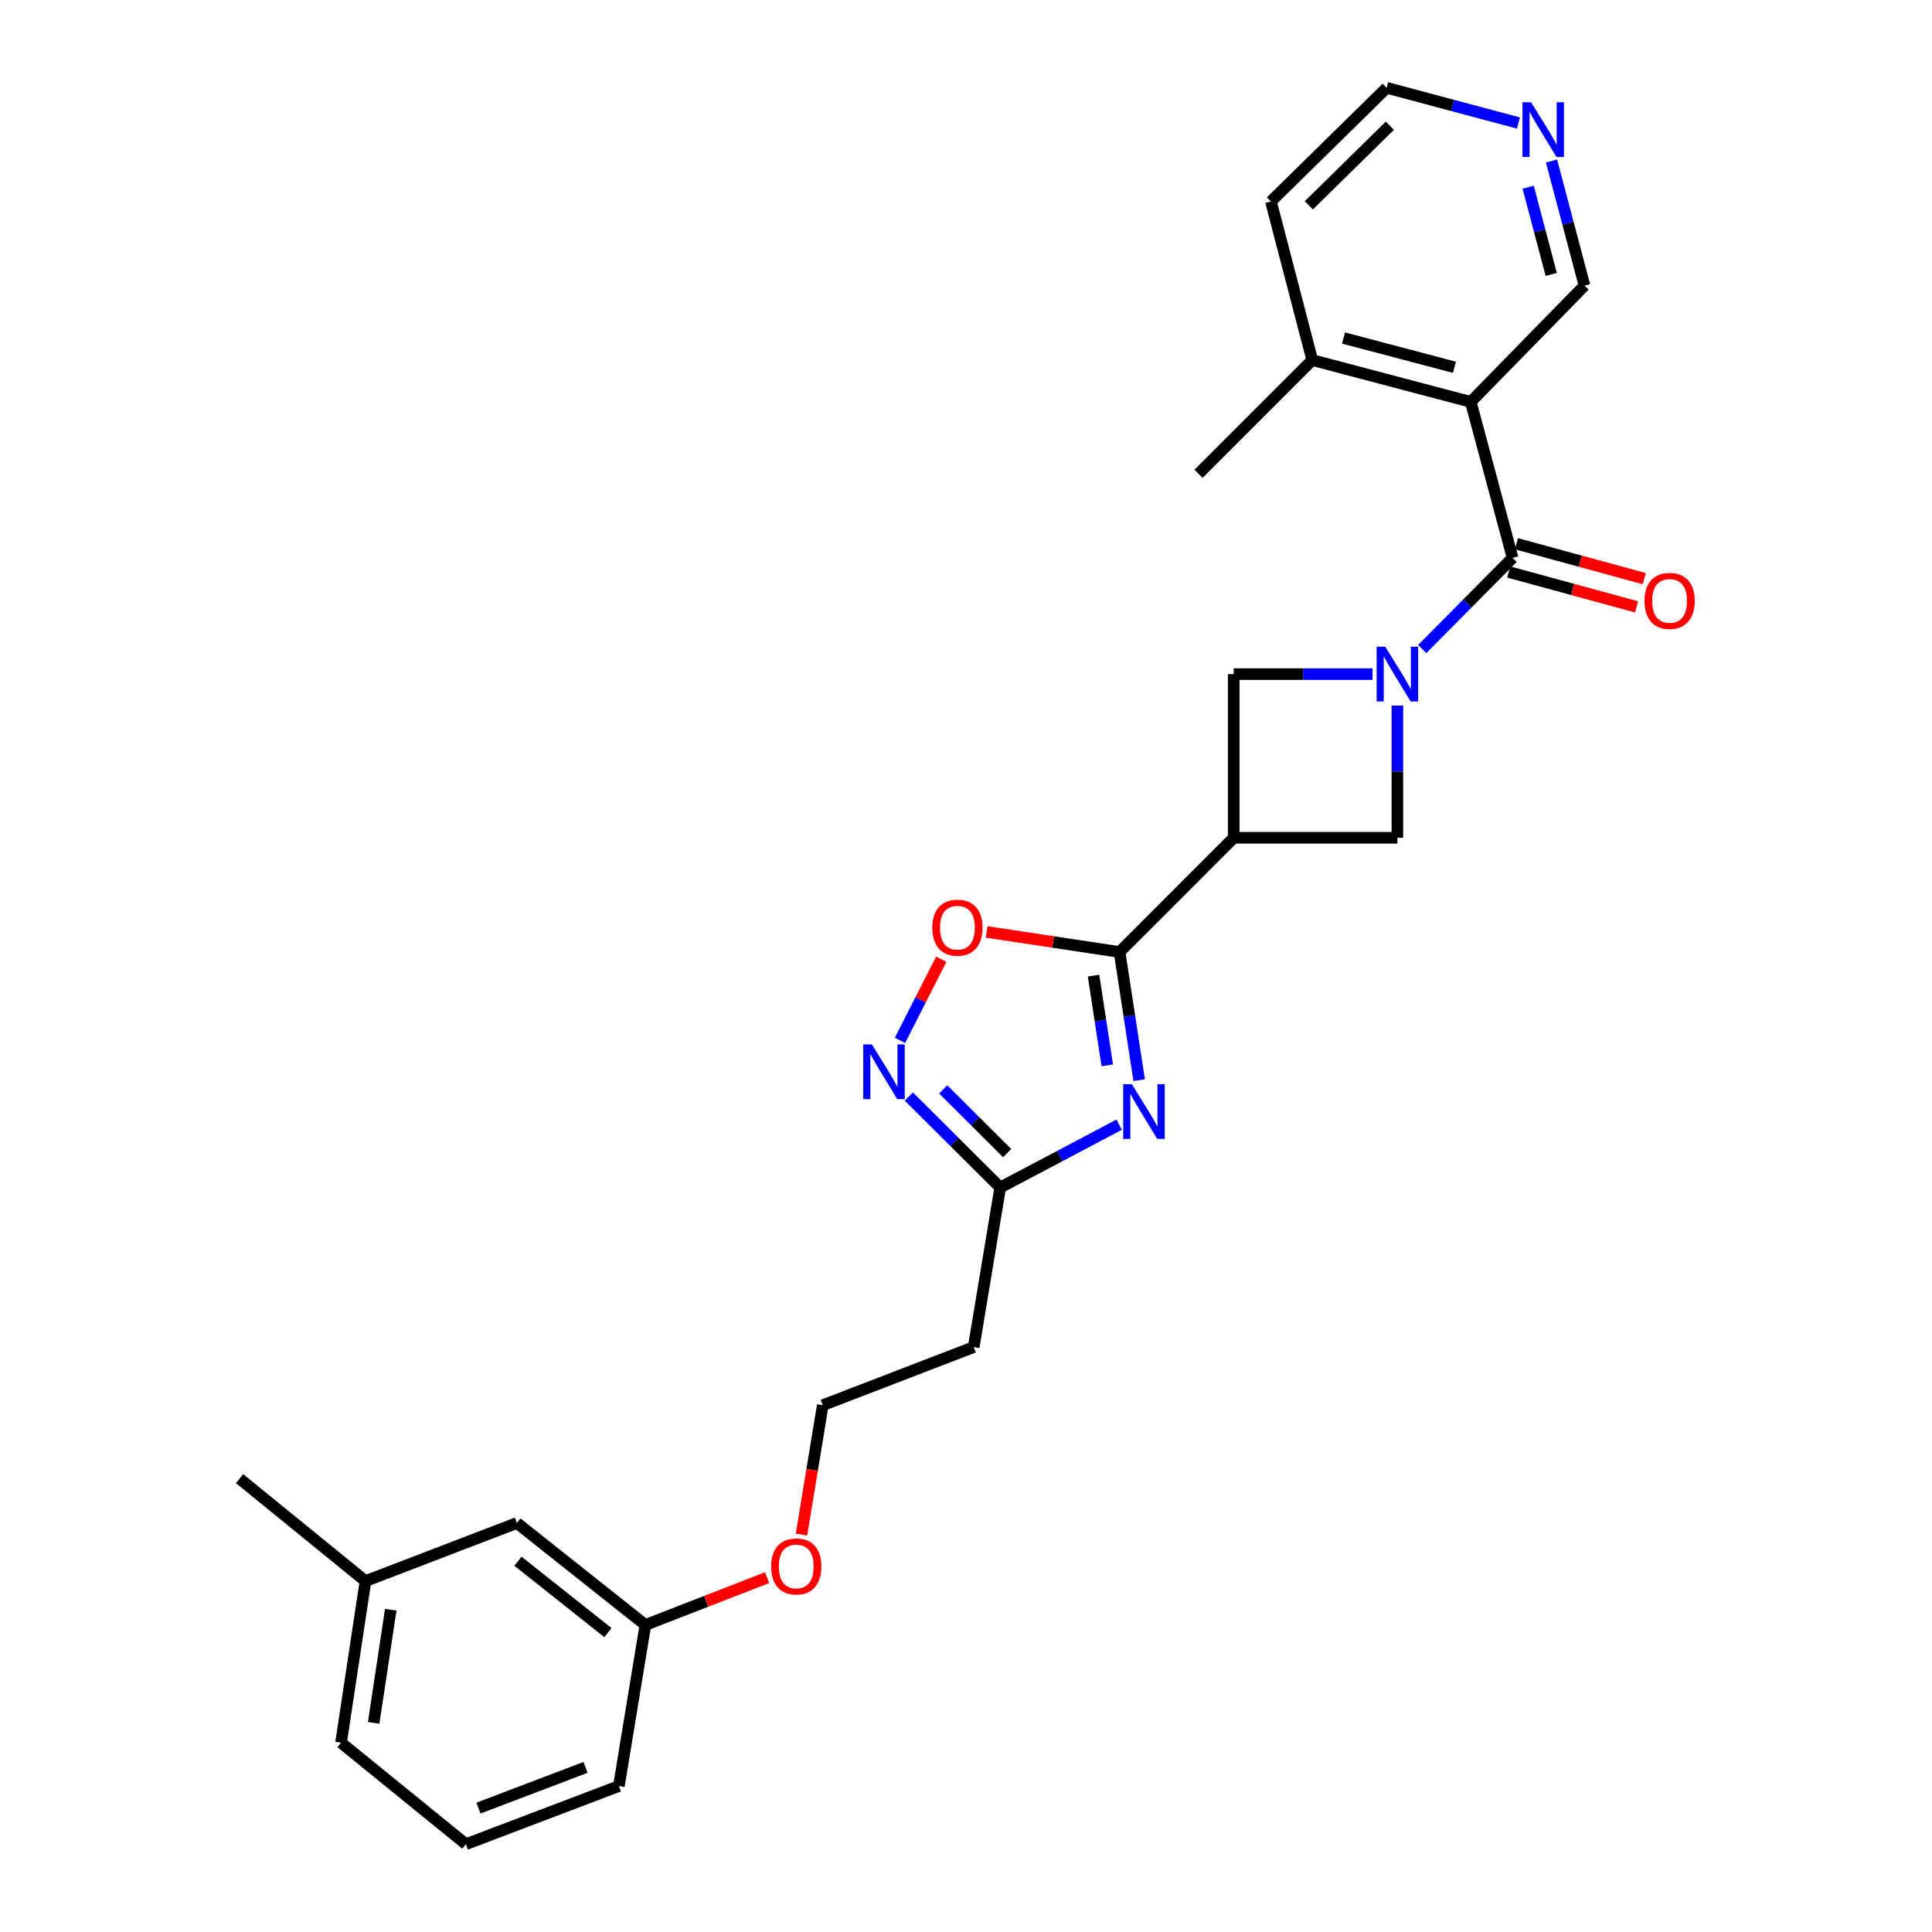 <?xml version='1.0' encoding='iso-8859-1'?>
<svg version='1.1' baseProfile='full'
              xmlns='http://www.w3.org/2000/svg'
                      xmlns:rdkit='http://www.rdkit.org/xml'
                      xmlns:xlink='http://www.w3.org/1999/xlink'
                  xml:space='preserve'
width='1000px' height='1000px' viewBox='0 0 1000 1000'>
<!-- END OF HEADER -->
<rect style='opacity:1.0;fill:#FFFFFF;stroke:none' width='1000' height='1000' x='0' y='0'> </rect>
<path class='bond-0' d='M 736.141,335.943 L 759.526,312.347' style='fill:none;fill-rule:evenodd;stroke:#0000FF;stroke-width:6px;stroke-linecap:butt;stroke-linejoin:miter;stroke-opacity:1' />
<path class='bond-0' d='M 759.526,312.347 L 782.91,288.752' style='fill:none;fill-rule:evenodd;stroke:#000000;stroke-width:6px;stroke-linecap:butt;stroke-linejoin:miter;stroke-opacity:1' />
<path class='bond-8' d='M 723.284,365.195 L 723.284,399.416' style='fill:none;fill-rule:evenodd;stroke:#0000FF;stroke-width:6px;stroke-linecap:butt;stroke-linejoin:miter;stroke-opacity:1' />
<path class='bond-8' d='M 723.284,399.416 L 723.284,433.637' style='fill:none;fill-rule:evenodd;stroke:#000000;stroke-width:6px;stroke-linecap:butt;stroke-linejoin:miter;stroke-opacity:1' />
<path class='bond-9' d='M 710.426,348.917 L 674.495,348.917' style='fill:none;fill-rule:evenodd;stroke:#0000FF;stroke-width:6px;stroke-linecap:butt;stroke-linejoin:miter;stroke-opacity:1' />
<path class='bond-9' d='M 674.495,348.917 L 638.564,348.917' style='fill:none;fill-rule:evenodd;stroke:#000000;stroke-width:6px;stroke-linecap:butt;stroke-linejoin:miter;stroke-opacity:1' />
<path class='bond-4' d='M 782.91,288.752 L 761.261,208.015' style='fill:none;fill-rule:evenodd;stroke:#000000;stroke-width:6px;stroke-linecap:butt;stroke-linejoin:miter;stroke-opacity:1' />
<path class='bond-10' d='M 780.914,296.063 L 813.999,305.095' style='fill:none;fill-rule:evenodd;stroke:#000000;stroke-width:6px;stroke-linecap:butt;stroke-linejoin:miter;stroke-opacity:1' />
<path class='bond-10' d='M 813.999,305.095 L 847.084,314.127' style='fill:none;fill-rule:evenodd;stroke:#FF0000;stroke-width:6px;stroke-linecap:butt;stroke-linejoin:miter;stroke-opacity:1' />
<path class='bond-10' d='M 784.906,281.441 L 817.991,290.473' style='fill:none;fill-rule:evenodd;stroke:#000000;stroke-width:6px;stroke-linecap:butt;stroke-linejoin:miter;stroke-opacity:1' />
<path class='bond-10' d='M 817.991,290.473 L 851.076,299.505' style='fill:none;fill-rule:evenodd;stroke:#FF0000;stroke-width:6px;stroke-linecap:butt;stroke-linejoin:miter;stroke-opacity:1' />
<path class='bond-1' d='M 589.629,559.091 L 584.552,525.925' style='fill:none;fill-rule:evenodd;stroke:#0000FF;stroke-width:6px;stroke-linecap:butt;stroke-linejoin:miter;stroke-opacity:1' />
<path class='bond-1' d='M 584.552,525.925 L 579.476,492.758' style='fill:none;fill-rule:evenodd;stroke:#000000;stroke-width:6px;stroke-linecap:butt;stroke-linejoin:miter;stroke-opacity:1' />
<path class='bond-1' d='M 573.123,551.434 L 569.57,528.218' style='fill:none;fill-rule:evenodd;stroke:#0000FF;stroke-width:6px;stroke-linecap:butt;stroke-linejoin:miter;stroke-opacity:1' />
<path class='bond-1' d='M 569.57,528.218 L 566.016,505.001' style='fill:none;fill-rule:evenodd;stroke:#000000;stroke-width:6px;stroke-linecap:butt;stroke-linejoin:miter;stroke-opacity:1' />
<path class='bond-6' d='M 579.272,582.126 L 548.491,598.391' style='fill:none;fill-rule:evenodd;stroke:#0000FF;stroke-width:6px;stroke-linecap:butt;stroke-linejoin:miter;stroke-opacity:1' />
<path class='bond-6' d='M 548.491,598.391 L 517.711,614.655' style='fill:none;fill-rule:evenodd;stroke:#000000;stroke-width:6px;stroke-linecap:butt;stroke-linejoin:miter;stroke-opacity:1' />
<path class='bond-2' d='M 579.476,492.758 L 638.564,433.637' style='fill:none;fill-rule:evenodd;stroke:#000000;stroke-width:6px;stroke-linecap:butt;stroke-linejoin:miter;stroke-opacity:1' />
<path class='bond-7' d='M 579.476,492.758 L 545.077,487.564' style='fill:none;fill-rule:evenodd;stroke:#000000;stroke-width:6px;stroke-linecap:butt;stroke-linejoin:miter;stroke-opacity:1' />
<path class='bond-7' d='M 545.077,487.564 L 510.678,482.369' style='fill:none;fill-rule:evenodd;stroke:#FF0000;stroke-width:6px;stroke-linecap:butt;stroke-linejoin:miter;stroke-opacity:1' />
<path class='bond-3' d='M 638.564,433.637 L 638.564,348.917' style='fill:none;fill-rule:evenodd;stroke:#000000;stroke-width:6px;stroke-linecap:butt;stroke-linejoin:miter;stroke-opacity:1' />
<path class='bond-27' d='M 638.564,433.637 L 723.284,433.637' style='fill:none;fill-rule:evenodd;stroke:#000000;stroke-width:6px;stroke-linecap:butt;stroke-linejoin:miter;stroke-opacity:1' />
<path class='bond-11' d='M 761.261,208.015 L 679.218,186.365' style='fill:none;fill-rule:evenodd;stroke:#000000;stroke-width:6px;stroke-linecap:butt;stroke-linejoin:miter;stroke-opacity:1' />
<path class='bond-11' d='M 752.822,190.112 L 695.392,174.957' style='fill:none;fill-rule:evenodd;stroke:#000000;stroke-width:6px;stroke-linecap:butt;stroke-linejoin:miter;stroke-opacity:1' />
<path class='bond-14' d='M 761.261,208.015 L 820.129,147.841' style='fill:none;fill-rule:evenodd;stroke:#000000;stroke-width:6px;stroke-linecap:butt;stroke-linejoin:miter;stroke-opacity:1' />
<path class='bond-5' d='M 465.821,538.488 L 476.514,517.486' style='fill:none;fill-rule:evenodd;stroke:#0000FF;stroke-width:6px;stroke-linecap:butt;stroke-linejoin:miter;stroke-opacity:1' />
<path class='bond-5' d='M 476.514,517.486 L 487.207,496.484' style='fill:none;fill-rule:evenodd;stroke:#FF0000;stroke-width:6px;stroke-linecap:butt;stroke-linejoin:miter;stroke-opacity:1' />
<path class='bond-29' d='M 470.408,567.551 L 494.059,591.103' style='fill:none;fill-rule:evenodd;stroke:#0000FF;stroke-width:6px;stroke-linecap:butt;stroke-linejoin:miter;stroke-opacity:1' />
<path class='bond-29' d='M 494.059,591.103 L 517.711,614.655' style='fill:none;fill-rule:evenodd;stroke:#000000;stroke-width:6px;stroke-linecap:butt;stroke-linejoin:miter;stroke-opacity:1' />
<path class='bond-29' d='M 488.199,563.877 L 504.755,580.363' style='fill:none;fill-rule:evenodd;stroke:#0000FF;stroke-width:6px;stroke-linecap:butt;stroke-linejoin:miter;stroke-opacity:1' />
<path class='bond-29' d='M 504.755,580.363 L 521.311,596.849' style='fill:none;fill-rule:evenodd;stroke:#000000;stroke-width:6px;stroke-linecap:butt;stroke-linejoin:miter;stroke-opacity:1' />
<path class='bond-12' d='M 517.711,614.655 L 503.994,697.245' style='fill:none;fill-rule:evenodd;stroke:#000000;stroke-width:6px;stroke-linecap:butt;stroke-linejoin:miter;stroke-opacity:1' />
<path class='bond-22' d='M 679.218,186.365 L 657.83,104.289' style='fill:none;fill-rule:evenodd;stroke:#000000;stroke-width:6px;stroke-linecap:butt;stroke-linejoin:miter;stroke-opacity:1' />
<path class='bond-23' d='M 679.218,186.365 L 620.358,245.226' style='fill:none;fill-rule:evenodd;stroke:#000000;stroke-width:6px;stroke-linecap:butt;stroke-linejoin:miter;stroke-opacity:1' />
<path class='bond-16' d='M 503.994,697.245 L 425.867,727.332' style='fill:none;fill-rule:evenodd;stroke:#000000;stroke-width:6px;stroke-linecap:butt;stroke-linejoin:miter;stroke-opacity:1' />
<path class='bond-13' d='M 803.065,83.352 L 811.597,115.596' style='fill:none;fill-rule:evenodd;stroke:#0000FF;stroke-width:6px;stroke-linecap:butt;stroke-linejoin:miter;stroke-opacity:1' />
<path class='bond-13' d='M 811.597,115.596 L 820.129,147.841' style='fill:none;fill-rule:evenodd;stroke:#000000;stroke-width:6px;stroke-linecap:butt;stroke-linejoin:miter;stroke-opacity:1' />
<path class='bond-13' d='M 790.972,96.902 L 796.944,119.474' style='fill:none;fill-rule:evenodd;stroke:#0000FF;stroke-width:6px;stroke-linecap:butt;stroke-linejoin:miter;stroke-opacity:1' />
<path class='bond-13' d='M 796.944,119.474 L 802.917,142.045' style='fill:none;fill-rule:evenodd;stroke:#000000;stroke-width:6px;stroke-linecap:butt;stroke-linejoin:miter;stroke-opacity:1' />
<path class='bond-21' d='M 785.929,63.674 L 751.836,54.564' style='fill:none;fill-rule:evenodd;stroke:#0000FF;stroke-width:6px;stroke-linecap:butt;stroke-linejoin:miter;stroke-opacity:1' />
<path class='bond-21' d='M 751.836,54.564 L 717.743,45.455' style='fill:none;fill-rule:evenodd;stroke:#000000;stroke-width:6px;stroke-linecap:butt;stroke-linejoin:miter;stroke-opacity:1' />
<path class='bond-15' d='M 267.542,788.297 L 334.048,841.078' style='fill:none;fill-rule:evenodd;stroke:#000000;stroke-width:6px;stroke-linecap:butt;stroke-linejoin:miter;stroke-opacity:1' />
<path class='bond-15' d='M 268.096,808.087 L 314.65,845.033' style='fill:none;fill-rule:evenodd;stroke:#000000;stroke-width:6px;stroke-linecap:butt;stroke-linejoin:miter;stroke-opacity:1' />
<path class='bond-18' d='M 267.542,788.297 L 189.163,818.375' style='fill:none;fill-rule:evenodd;stroke:#000000;stroke-width:6px;stroke-linecap:butt;stroke-linejoin:miter;stroke-opacity:1' />
<path class='bond-19' d='M 425.867,727.332 L 420.357,760.806' style='fill:none;fill-rule:evenodd;stroke:#000000;stroke-width:6px;stroke-linecap:butt;stroke-linejoin:miter;stroke-opacity:1' />
<path class='bond-19' d='M 420.357,760.806 L 414.846,794.28' style='fill:none;fill-rule:evenodd;stroke:#FF0000;stroke-width:6px;stroke-linecap:butt;stroke-linejoin:miter;stroke-opacity:1' />
<path class='bond-17' d='M 334.048,841.078 L 365.548,828.83' style='fill:none;fill-rule:evenodd;stroke:#000000;stroke-width:6px;stroke-linecap:butt;stroke-linejoin:miter;stroke-opacity:1' />
<path class='bond-17' d='M 365.548,828.83 L 397.047,816.582' style='fill:none;fill-rule:evenodd;stroke:#FF0000;stroke-width:6px;stroke-linecap:butt;stroke-linejoin:miter;stroke-opacity:1' />
<path class='bond-24' d='M 334.048,841.078 L 320.331,924.459' style='fill:none;fill-rule:evenodd;stroke:#000000;stroke-width:6px;stroke-linecap:butt;stroke-linejoin:miter;stroke-opacity:1' />
<path class='bond-26' d='M 189.163,818.375 L 123.996,765.342' style='fill:none;fill-rule:evenodd;stroke:#000000;stroke-width:6px;stroke-linecap:butt;stroke-linejoin:miter;stroke-opacity:1' />
<path class='bond-30' d='M 189.163,818.375 L 176.524,902.018' style='fill:none;fill-rule:evenodd;stroke:#000000;stroke-width:6px;stroke-linecap:butt;stroke-linejoin:miter;stroke-opacity:1' />
<path class='bond-30' d='M 202.254,833.187 L 193.407,891.736' style='fill:none;fill-rule:evenodd;stroke:#000000;stroke-width:6px;stroke-linecap:butt;stroke-linejoin:miter;stroke-opacity:1' />
<path class='bond-20' d='M 241.152,954.545 L 320.331,924.459' style='fill:none;fill-rule:evenodd;stroke:#000000;stroke-width:6px;stroke-linecap:butt;stroke-linejoin:miter;stroke-opacity:1' />
<path class='bond-20' d='M 247.645,935.864 L 303.07,914.803' style='fill:none;fill-rule:evenodd;stroke:#000000;stroke-width:6px;stroke-linecap:butt;stroke-linejoin:miter;stroke-opacity:1' />
<path class='bond-25' d='M 241.152,954.545 L 176.524,902.018' style='fill:none;fill-rule:evenodd;stroke:#000000;stroke-width:6px;stroke-linecap:butt;stroke-linejoin:miter;stroke-opacity:1' />
<path class='bond-28' d='M 717.743,45.455 L 657.83,104.289' style='fill:none;fill-rule:evenodd;stroke:#000000;stroke-width:6px;stroke-linecap:butt;stroke-linejoin:miter;stroke-opacity:1' />
<path class='bond-28' d='M 719.376,65.094 L 677.437,106.279' style='fill:none;fill-rule:evenodd;stroke:#000000;stroke-width:6px;stroke-linecap:butt;stroke-linejoin:miter;stroke-opacity:1' />
<path  class='atom-0' d='M 717.024 334.757
L 726.304 349.757
Q 727.224 351.237, 728.704 353.917
Q 730.184 356.597, 730.264 356.757
L 730.264 334.757
L 734.024 334.757
L 734.024 363.077
L 730.144 363.077
L 720.184 346.677
Q 719.024 344.757, 717.784 342.557
Q 716.584 340.357, 716.224 339.677
L 716.224 363.077
L 712.544 363.077
L 712.544 334.757
L 717.024 334.757
' fill='#0000FF'/>
<path  class='atom-2' d='M 585.855 561.179
L 595.135 576.179
Q 596.055 577.659, 597.535 580.339
Q 599.015 583.019, 599.095 583.179
L 599.095 561.179
L 602.855 561.179
L 602.855 589.499
L 598.975 589.499
L 589.015 573.099
Q 587.855 571.179, 586.615 568.979
Q 585.415 566.779, 585.055 566.099
L 585.055 589.499
L 581.375 589.499
L 581.375 561.179
L 585.855 561.179
' fill='#0000FF'/>
<path  class='atom-6' d='M 451.285 540.582
L 460.565 555.582
Q 461.485 557.062, 462.965 559.742
Q 464.445 562.422, 464.525 562.582
L 464.525 540.582
L 468.285 540.582
L 468.285 568.902
L 464.405 568.902
L 454.445 552.502
Q 453.285 550.582, 452.045 548.382
Q 450.845 546.182, 450.485 545.502
L 450.485 568.902
L 446.805 568.902
L 446.805 540.582
L 451.285 540.582
' fill='#0000FF'/>
<path  class='atom-8' d='M 482.556 480.165
Q 482.556 473.365, 485.916 469.565
Q 489.276 465.765, 495.556 465.765
Q 501.836 465.765, 505.196 469.565
Q 508.556 473.365, 508.556 480.165
Q 508.556 487.045, 505.156 490.965
Q 501.756 494.845, 495.556 494.845
Q 489.316 494.845, 485.916 490.965
Q 482.556 487.085, 482.556 480.165
M 495.556 491.645
Q 499.876 491.645, 502.196 488.765
Q 504.556 485.845, 504.556 480.165
Q 504.556 474.605, 502.196 471.805
Q 499.876 468.965, 495.556 468.965
Q 491.236 468.965, 488.876 471.765
Q 486.556 474.565, 486.556 480.165
Q 486.556 485.885, 488.876 488.765
Q 491.236 491.645, 495.556 491.645
' fill='#FF0000'/>
<path  class='atom-11' d='M 851.186 311.02
Q 851.186 304.22, 854.546 300.42
Q 857.906 296.62, 864.186 296.62
Q 870.466 296.62, 873.826 300.42
Q 877.186 304.22, 877.186 311.02
Q 877.186 317.9, 873.786 321.82
Q 870.386 325.7, 864.186 325.7
Q 857.946 325.7, 854.546 321.82
Q 851.186 317.94, 851.186 311.02
M 864.186 322.5
Q 868.506 322.5, 870.826 319.62
Q 873.186 316.7, 873.186 311.02
Q 873.186 305.46, 870.826 302.66
Q 868.506 299.82, 864.186 299.82
Q 859.866 299.82, 857.506 302.62
Q 855.186 305.42, 855.186 311.02
Q 855.186 316.74, 857.506 319.62
Q 859.866 322.5, 864.186 322.5
' fill='#FF0000'/>
<path  class='atom-14' d='M 792.506 52.944
L 801.786 67.944
Q 802.706 69.424, 804.186 72.104
Q 805.666 74.784, 805.746 74.944
L 805.746 52.944
L 809.506 52.944
L 809.506 81.264
L 805.626 81.264
L 795.666 64.864
Q 794.506 62.944, 793.266 60.744
Q 792.066 58.544, 791.706 57.864
L 791.706 81.264
L 788.026 81.264
L 788.026 52.944
L 792.506 52.944
' fill='#0000FF'/>
<path  class='atom-20' d='M 399.141 810.793
Q 399.141 803.993, 402.501 800.193
Q 405.861 796.393, 412.141 796.393
Q 418.421 796.393, 421.781 800.193
Q 425.141 803.993, 425.141 810.793
Q 425.141 817.673, 421.741 821.593
Q 418.341 825.473, 412.141 825.473
Q 405.901 825.473, 402.501 821.593
Q 399.141 817.713, 399.141 810.793
M 412.141 822.273
Q 416.461 822.273, 418.781 819.393
Q 421.141 816.473, 421.141 810.793
Q 421.141 805.233, 418.781 802.433
Q 416.461 799.593, 412.141 799.593
Q 407.821 799.593, 405.461 802.393
Q 403.141 805.193, 403.141 810.793
Q 403.141 816.513, 405.461 819.393
Q 407.821 822.273, 412.141 822.273
' fill='#FF0000'/>
</svg>
